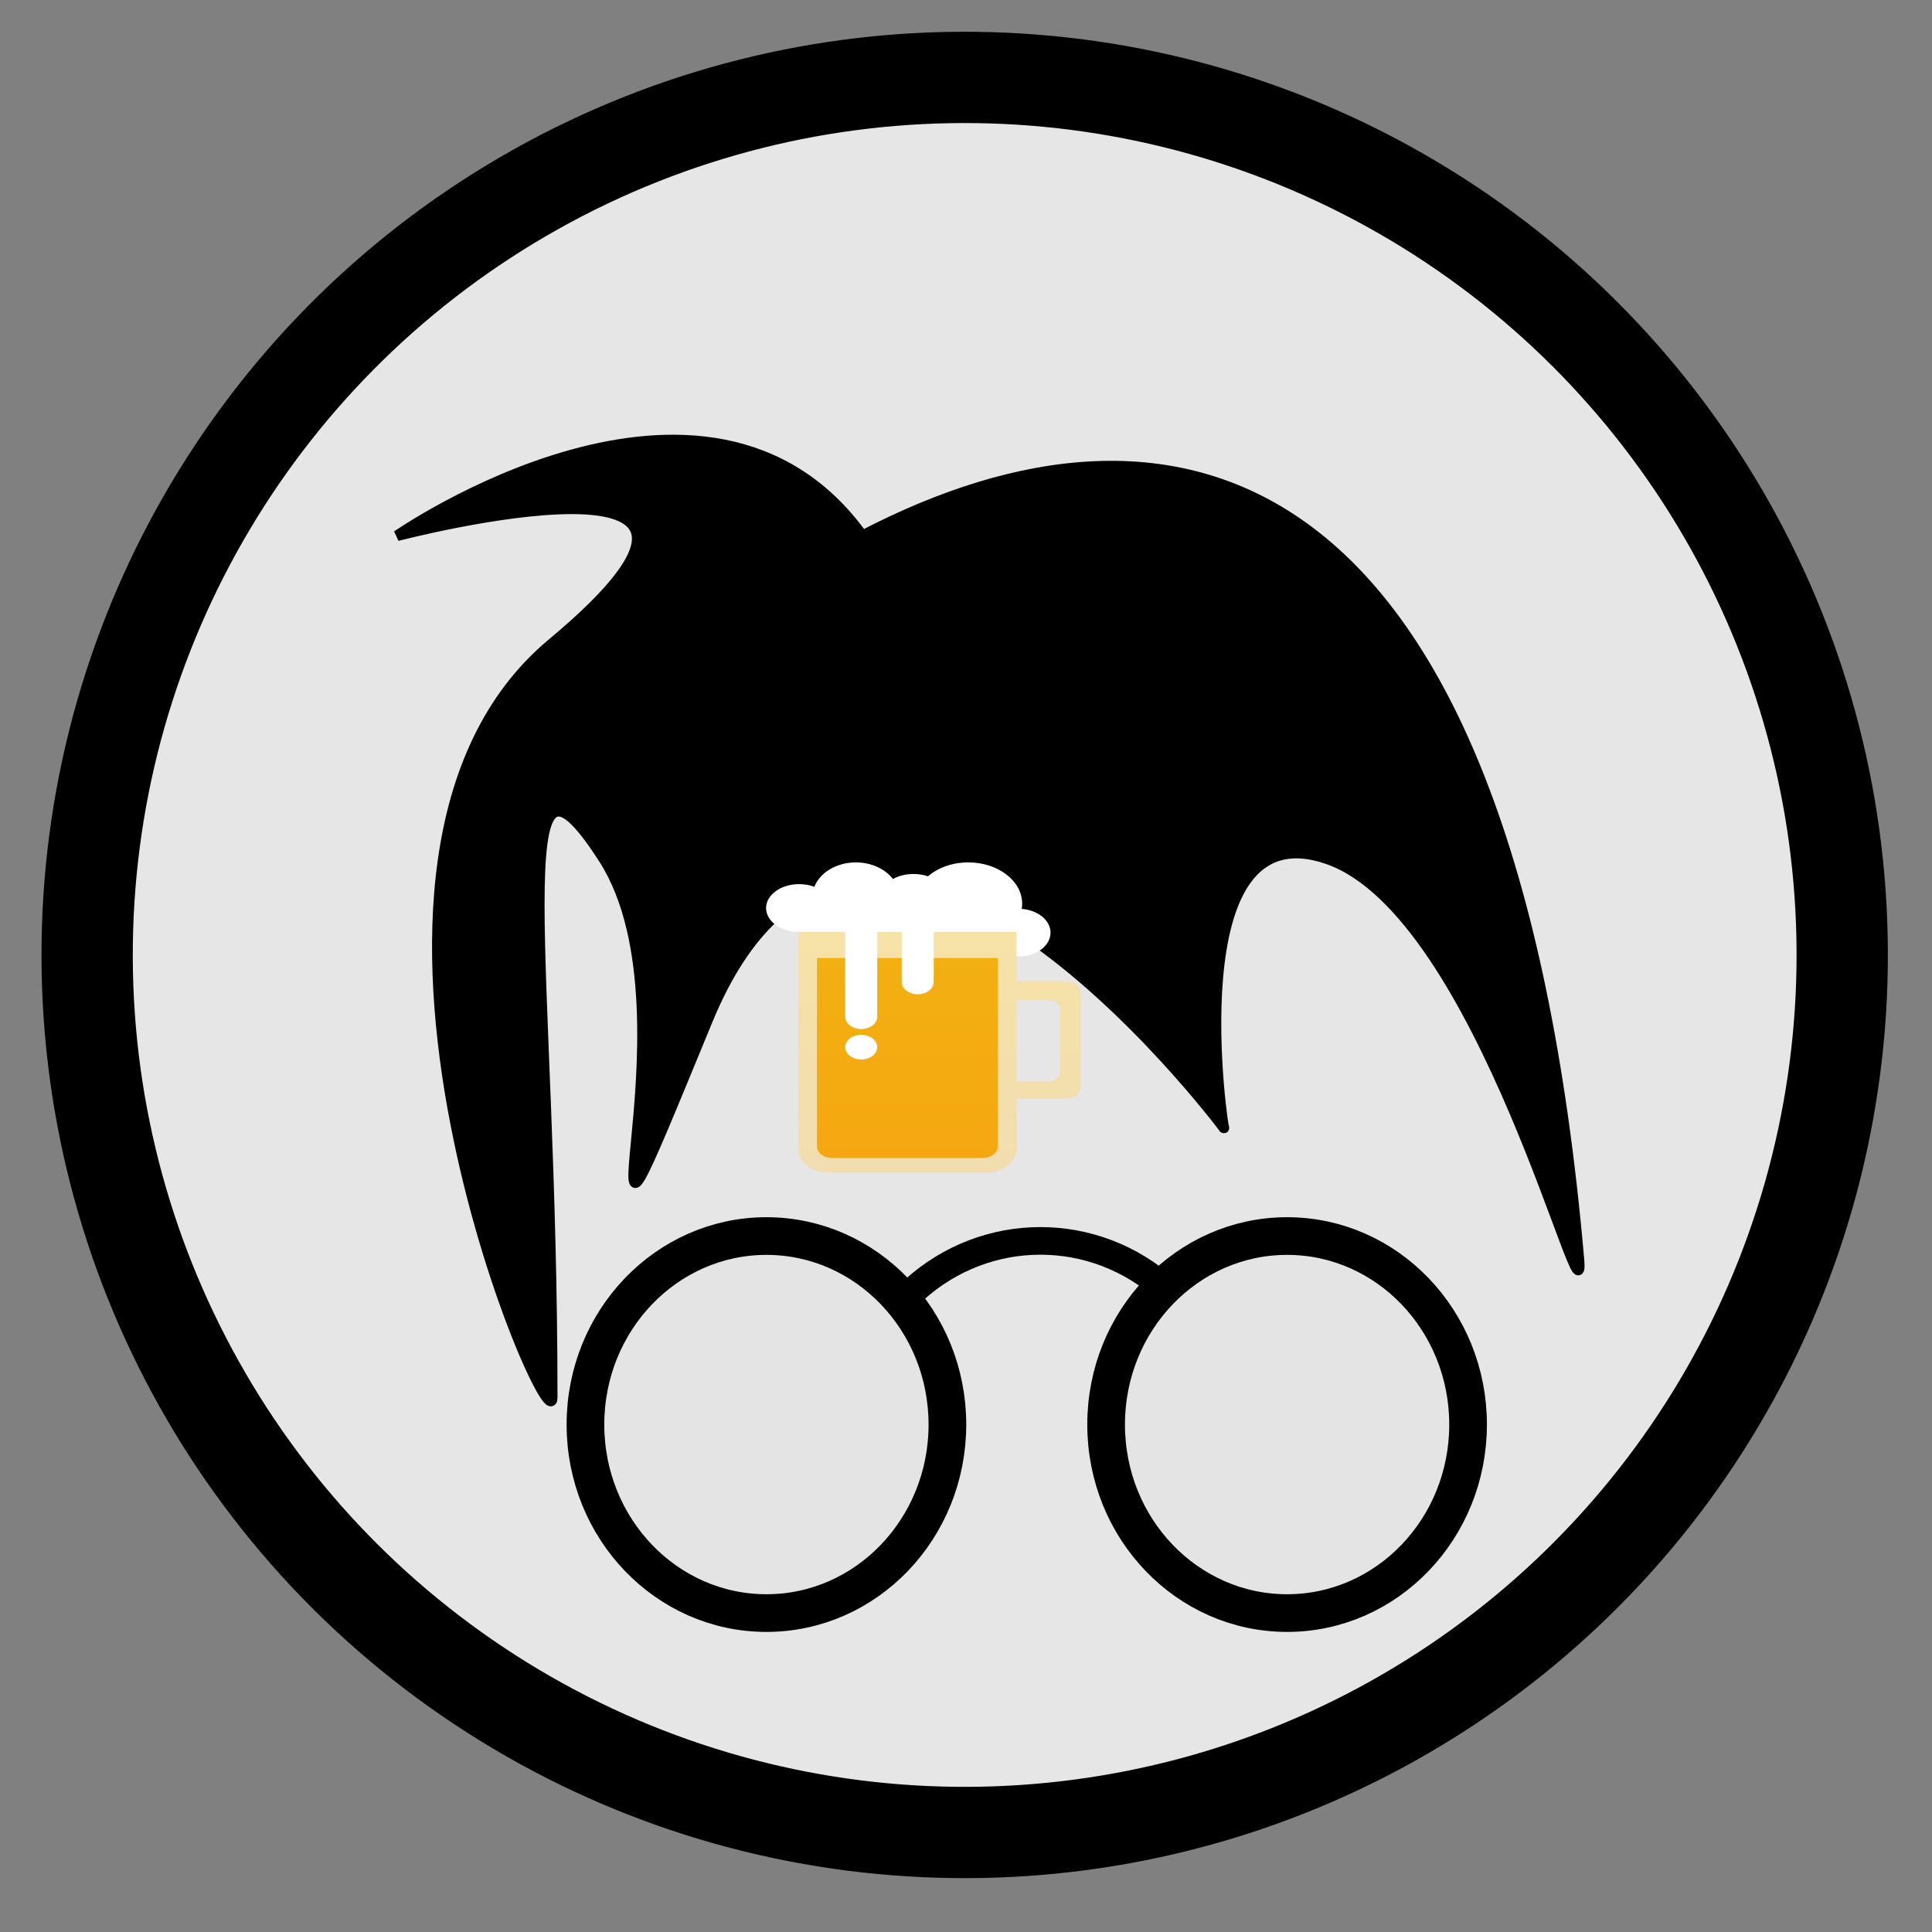<?xml version="1.0" encoding="UTF-8" standalone="no"?>
<!-- Created with Inkscape (http://www.inkscape.org/) -->

<svg
   xmlns:dc="http://purl.org/dc/elements/1.1/"
   xmlns:cc="http://creativecommons.org/ns#"
   xmlns:rdf="http://www.w3.org/1999/02/22-rdf-syntax-ns#"
   xmlns:svg="http://www.w3.org/2000/svg"
   xmlns="http://www.w3.org/2000/svg"
   xmlns:sodipodi="http://sodipodi.sourceforge.net/DTD/sodipodi-0.dtd"
   xmlns:inkscape="http://www.inkscape.org/namespaces/inkscape"
   width="40mm"
   height="40mm"
   viewBox="0 0 40 40"
   version="1.1"
   id="svg3150"
   inkscape:version="0.92.2 (5c3e80d, 2017-08-06)"
   sodipodi:docname="holy-upgrade-beerwarts.svg">
  <rect x="0" y="0" width="40" height="40" fill="#808080" stroke="none"/>
  <defs
     id="defs3144">
    <inkscape:perspective
       sodipodi:type="inkscape:persp3d"
       inkscape:vp_x="0 : 20 : 1"
       inkscape:vp_y="0 : 1000 : 0"
       inkscape:vp_z="40 : 20 : 1"
       inkscape:persp3d-origin="20 : 13.333333 : 1"
       id="perspective4639" />
    <marker
       inkscape:stockid="Tail"
       orient="auto"
       refY="0.0"
       refX="0.0"
       id="Tail"
       style="overflow:visible"
       inkscape:isstock="true">
      <g
         id="g916"
         transform="scale(-1.2)"
         style="stroke:#ff6b00;stroke-opacity:1;fill:#ff0000;fill-opacity:1">
        <path
           id="path904"
           d="M -3.805,-3.959 L 0.544,0"
           style="fill:#ff0000;fill-rule:evenodd;stroke:#ff6b00;stroke-width:0.8;stroke-linecap:round;stroke-opacity:1;fill-opacity:1" />
        <path
           id="path906"
           d="M -1.287,-3.959 L 3.062,0"
           style="fill:#ff0000;fill-rule:evenodd;stroke:#ff6b00;stroke-width:0.8;stroke-linecap:round;stroke-opacity:1;fill-opacity:1" />
        <path
           id="path908"
           d="M 1.305,-3.959 L 5.654,0"
           style="fill:#ff0000;fill-rule:evenodd;stroke:#ff6b00;stroke-width:0.8;stroke-linecap:round;stroke-opacity:1;fill-opacity:1" />
        <path
           id="path910"
           d="M -3.805,4.178 L 0.544,0.22"
           style="fill:#ff0000;fill-rule:evenodd;stroke:#ff6b00;stroke-width:0.8;stroke-linecap:round;stroke-opacity:1;fill-opacity:1" />
        <path
           id="path912"
           d="M -1.287,4.178 L 3.062,0.22"
           style="fill:#ff0000;fill-rule:evenodd;stroke:#ff6b00;stroke-width:0.8;stroke-linecap:round;stroke-opacity:1;fill-opacity:1" />
        <path
           id="path914"
           d="M 1.305,4.178 L 5.654,0.22"
           style="fill:#ff0000;fill-rule:evenodd;stroke:#ff6b00;stroke-width:0.8;stroke-linecap:round;stroke-opacity:1;fill-opacity:1" />
      </g>
    </marker>
    <linearGradient
       gradientUnits="userSpaceOnUse"
       gradientTransform="scale(0.778,1.286)"
       x1="184.5"
       y1="35.965"
       x2="184.5"
       y2="166.873"
       id="linearGradient-1">
      <stop
         stop-color="#F7E2A8"
         offset="0%"
         id="stop994" />
      <stop
         stop-color="#F1DDAF"
         offset="100%"
         id="stop996" />
    </linearGradient>
    <linearGradient
       gradientUnits="userSpaceOnUse"
       gradientTransform="scale(0.836,1.196)"
       x1="90.916"
       y1="40.125"
       x2="90.916"
       y2="178.891"
       id="linearGradient-2">
      <stop
         stop-color="#F7E2A8"
         offset="0%"
         id="stop999" />
      <stop
         stop-color="#F1DDAF"
         offset="100%"
         id="stop1001" />
    </linearGradient>
    <linearGradient
       gradientUnits="userSpaceOnUse"
       gradientTransform="scale(0.834,1.199)"
       x1="91.121"
       y1="55.048"
       x2="91.121"
       y2="170.148"
       id="linearGradient-3">
      <stop
         stop-color="#F3B011"
         offset="0%"
         id="stop1004" />
      <stop
         stop-color="#F5A711"
         offset="100%"
         id="stop1006" />
    </linearGradient>
  </defs>
  <sodipodi:namedview
     id="base"
     pagecolor="#ffffff"
     bordercolor="#666666"
     borderopacity="1.0"
     inkscape:pageopacity="0.0"
     inkscape:pageshadow="2"
     inkscape:zoom="1.4"
     inkscape:cx="239.06315"
     inkscape:cy="91.276143"
     inkscape:document-units="mm"
     inkscape:current-layer="layer1"
     showgrid="true"
     inkscape:window-width="1536"
     inkscape:window-height="801"
     inkscape:window-x="-8"
     inkscape:window-y="-8"
     inkscape:window-maximized="1"
     inkscape:snap-text-baseline="true">
    <inkscape:grid
       type="xygrid"
       id="grid840" />
  </sodipodi:namedview>
  <g
     inkscape:label="Layer 1"
     inkscape:groupmode="layer"
     id="layer1"
     transform="translate(0,-257)">
    <g
       id="beerwarts"
       class="holy-upgrade-item"
       inkscape:label="#g903">
      <g
         inkscape:label="#g4595-1-1-9"
         id="g4595-1-1-9-1-3"
         transform="matrix(0.378,0.005,-0.005,0.378,-87.747,123.625)">
        <circle
           id="path3771-7-6-7-8-5"
           style="fill:#e6e6e6;fill-opacity:1;stroke:#000000;stroke-width:5;stroke-miterlimit:4;stroke-dasharray:none;stroke-opacity:1"
           r="48.061"
           cy="401.309"
           cx="290.281" />
        <circle
           id="path3771-4-2-4-03-1-2"
           class="holy-upgrade-identifier"
           style="fill:none;stroke-width:5.5;stroke-miterlimit:4;stroke-dasharray:none;stroke-opacity:1"
           cy="401.562"
           cx="290.234"
           r="52.867" />
      </g>
      <path
         sodipodi:nodetypes="cscssssscc"
         inkscape:connector-curvature="0"
         id="path4612"
         d="M 17.856,268.092 C 24.278,264.747 31.222,266.261 32.689,283.068 32.842,284.821 30.701,275.899 27.49,274.784 24.278,273.669 25.349,280.583 25.339,280.35 25.339,280.35 17.856,270.323 14.644,278.129 11.433,285.936 14.644,278.129 12.503,274.784 10.362,271.438 11.433,276.945 11.433,285.936 11.433,287.051 6.081,274.784 11.433,270.323 16.785,265.862 8.222,268.092 8.222,268.092 8.222,268.092 14.644,263.632 17.856,268.092 Z"
         style="fill:#000000;stroke:#000000;stroke-width:0.219px;stroke-linecap:butt;stroke-linejoin:miter;stroke-opacity:1" />
      <ellipse
         ry="3.903"
         rx="3.747"
         cy="286.494"
         cx="15.868"
         id="path4614"
         style="fill:#000000;fill-opacity:0.009;stroke:#000000;stroke-width:0.78;stroke-miterlimit:4;stroke-dasharray:none;stroke-dashoffset:0;stroke-opacity:1" />
      <ellipse
         ry="3.903"
         rx="3.747"
         cy="286.494"
         cx="26.648"
         id="path4614-8"
         style="fill:#000000;fill-opacity:0.009;stroke:#000000;stroke-width:0.78;stroke-miterlimit:4;stroke-dasharray:none;stroke-dashoffset:0;stroke-opacity:1" />
      <path
         sodipodi:nodetypes="cc"
         inkscape:connector-curvature="0"
         id="path4665"
         d="M 18.926,283.706 C 20.42,282.353 22.661,282.353 24.155,283.706"
         style="fill:none;stroke:#000000;stroke-width:0.572;stroke-linecap:butt;stroke-linejoin:miter;stroke-miterlimit:4;stroke-dasharray:none;stroke-opacity:1" />
      <g
         style="fill:none;fill-rule:evenodd;stroke:none;stroke-width:1"
         id="Symbols"
         transform="matrix(0.039,0,0,0.03,15.822,274.855)">
        <g
           id="Bier">
          <path
             style="fill:#ffffff"
             inkscape:connector-curvature="0"
             id="Schaum"
             d="M 90.802,51 C 95.647,54.76 101.739,57 108.355,57 112.197,57 115.861,56.245 119.207,54.876 121.785,60.823 127.86,65 134.944,65 144.364,65 152,57.613 152,48.5 152,39.969 145.308,32.951 136.726,32.089 136.874,30.913 136.95,29.716 136.95,28.5 136.95,12.76 124.148,0 108.355,0 99.838,0 92.191,3.711 86.952,9.6 84.654,8.578 82.036,8 79.259,8 75.078,8 71.259,9.311 68.345,11.473 64.288,4.591 56.988,0 48.658,0 38.311,0 29.554,7.083 26.626,16.841 24.21,15.665 21.467,15 18.558,15 8.861,15 1,22.387 1,31.5 1,40.613 8.861,48 18.558,48 V 51 Z" />
          <path
             style="fill:url(#linearGradient-1)"
             inkscape:connector-curvature="0"
             id="Henkel"
             d="M 127,82 H 160 C 164.418,82 168,85.582 168,90 V 155 C 168,159.418 164.418,163 160,163 H 127 V 163 C 122.582,163 119,159.418 119,155 V 90 90 C 119,85.582 122.582,82 127,82 Z M 119,95 V 151 H 151 C 154.314,151 157,148.314 157,145 V 101 C 157,97.686 154.314,95 151,95 Z" />
          <path
             style="fill:url(#linearGradient-2)"
             inkscape:connector-curvature="0"
             id="Glass"
             d="M 18,48 H 134 V 198 198 C 134,206.837 126.837,214 118,214 H 34 V 214 C 25.163,214 18,206.837 18,198 Z" />
          <path
             style="fill:url(#linearGradient-3)"
             inkscape:connector-curvature="0"
             id="path24"
             d="M 28,66 H 124 V 196 196 C 124,200.418 120.418,204 116,204 H 36 V 204 C 31.582,204 28,200.418 28,196 Z" />
          <path
             style="fill:#ffffff"
             inkscape:connector-curvature="0"
             id="Schaum-2"
             d="M 51.5,37 V 37 C 56.194,37 60,40.806 60,45.5 V 106.5 106.5 C 60,111.194 56.194,115 51.5,115 V 115 C 46.806,115 43,111.194 43,106.5 V 45.5 45.5 C 43,40.806 46.806,37 51.5,37 Z M 51.5,136 C 46.806,136 43,132.194 43,127.5 43,122.806 46.806,119 51.5,119 56.194,119 60,122.806 60,127.5 60,132.194 56.194,136 51.5,136 Z M 81.5,40 C 86.194,40 90,43.806 90,48.5 V 82.5 C 90,87.194 86.194,91 81.5,91 V 91 91 C 76.806,91 73,87.194 73,82.5 V 48.5 48.5 C 73,43.806 76.806,40 81.5,40 Z" />
        </g>
      </g>
    </g>
  </g>
</svg>
